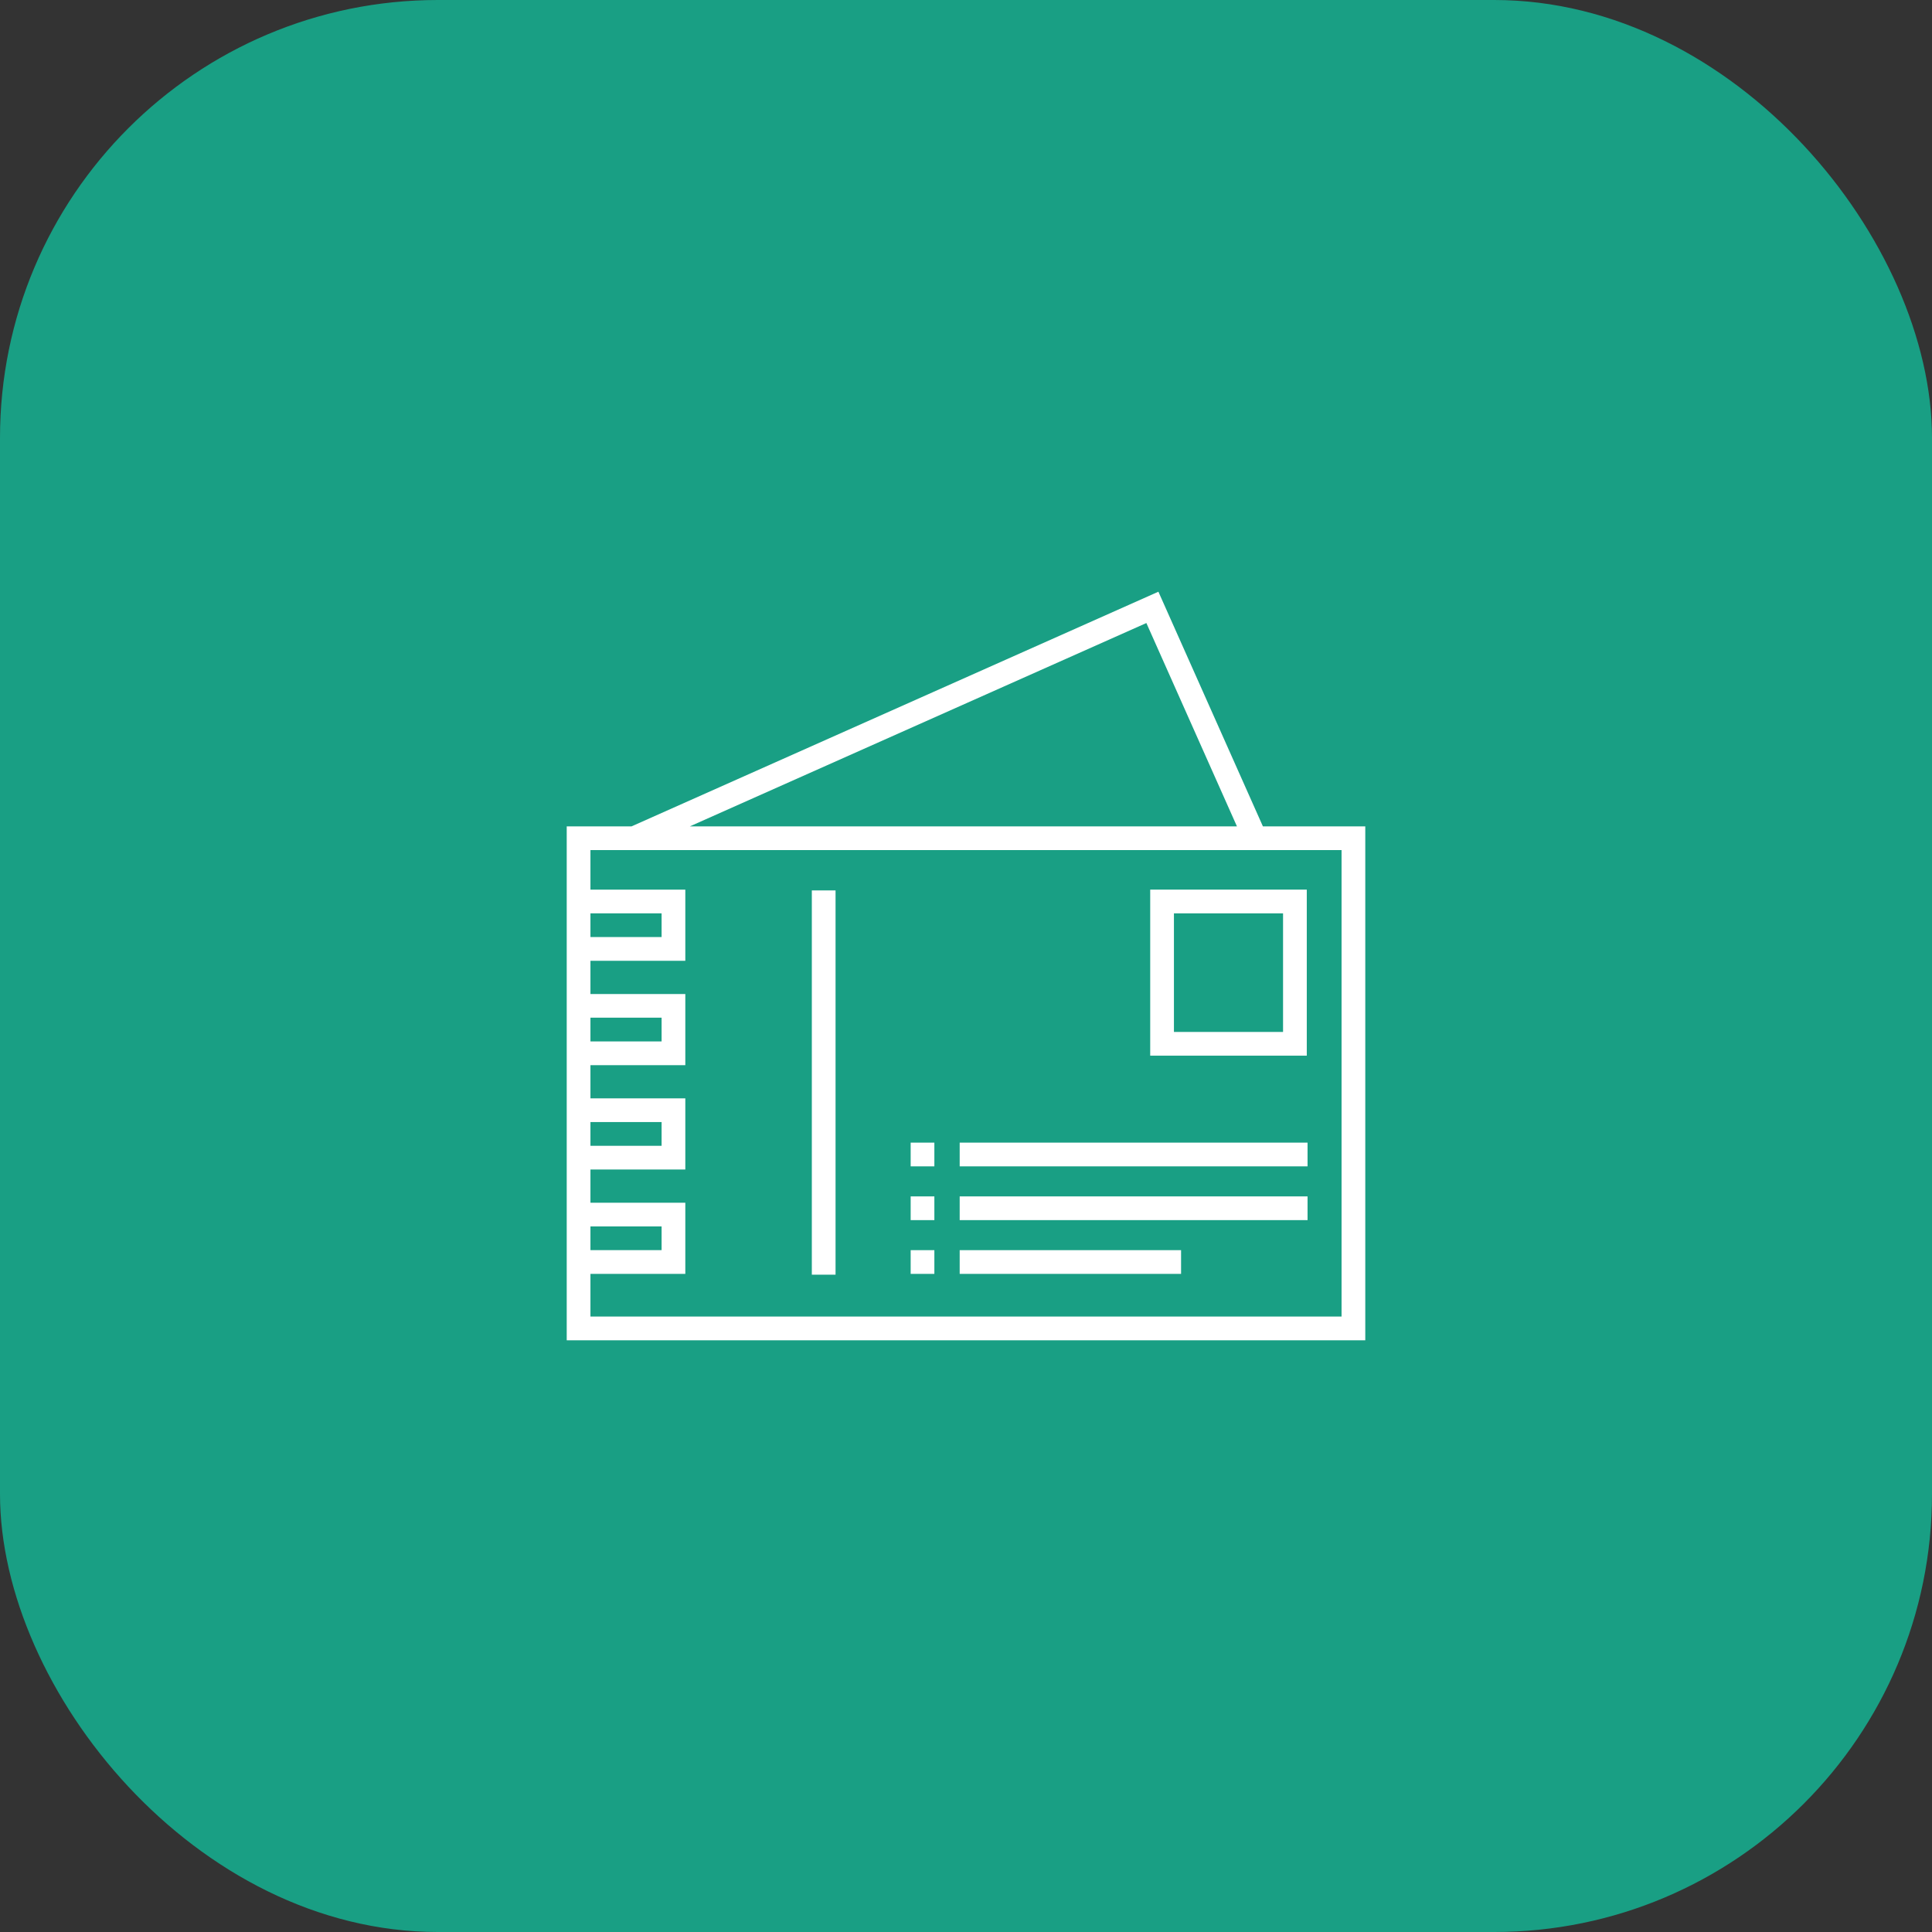 <?xml version="1.0" encoding="UTF-8"?> <svg xmlns="http://www.w3.org/2000/svg" width="75" height="75" viewBox="0 0 75 75" fill="none"><rect x="0" y="0" width="75" height="75" fill="#333333" stroke="none"/> <rect width="75" height="75" rx="17" fill="#199F84"></rect> <path d="M49.026 32.08L44.969 22.97L24.516 32.08H22V34.535V37.297V38.587V41.349V42.638V45.4V46.69V49.452V52.03H53V32.08H49.026ZM44.502 24.186L48.018 32.08H26.779L44.502 24.186ZM22.921 35.456H25.683V36.377H22.921V35.456ZM22.921 39.507H25.683V40.428H22.921V39.507ZM22.921 43.559H25.683V44.48H22.921V43.559ZM22.921 47.61H25.683V48.531H22.921V47.61ZM52.079 51.109H22.921V49.452H26.604V46.69H22.921V45.4H26.604V42.638H22.921V41.349H26.604V38.587H22.921V37.297H26.604V34.535H22.921V33H49.437H52.079V51.109V51.109Z" fill="white"></path> <path d="M44.651 34.535V40.981H50.729V34.535H44.651ZM49.808 40.06H45.572V35.456H49.808V40.06Z" fill="white"></path> <path d="M32.436 34.566H31.515V49.483H32.436V34.566Z" fill="white"></path> <path d="M50.759 44.357H37.255V45.278H50.759V44.357Z" fill="white"></path> <path d="M50.759 46.444H37.255V47.365H50.759V46.444Z" fill="white"></path> <path d="M45.849 48.531H37.255V49.452H45.849V48.531Z" fill="white"></path> <path d="M36.272 44.357H35.352V45.278H36.272V44.357Z" fill="white"></path> <path d="M36.272 46.444H35.352V47.365H36.272V46.444Z" fill="white"></path> <path d="M36.272 48.531H35.352V49.452H36.272V48.531Z" fill="white"></path> </svg> 